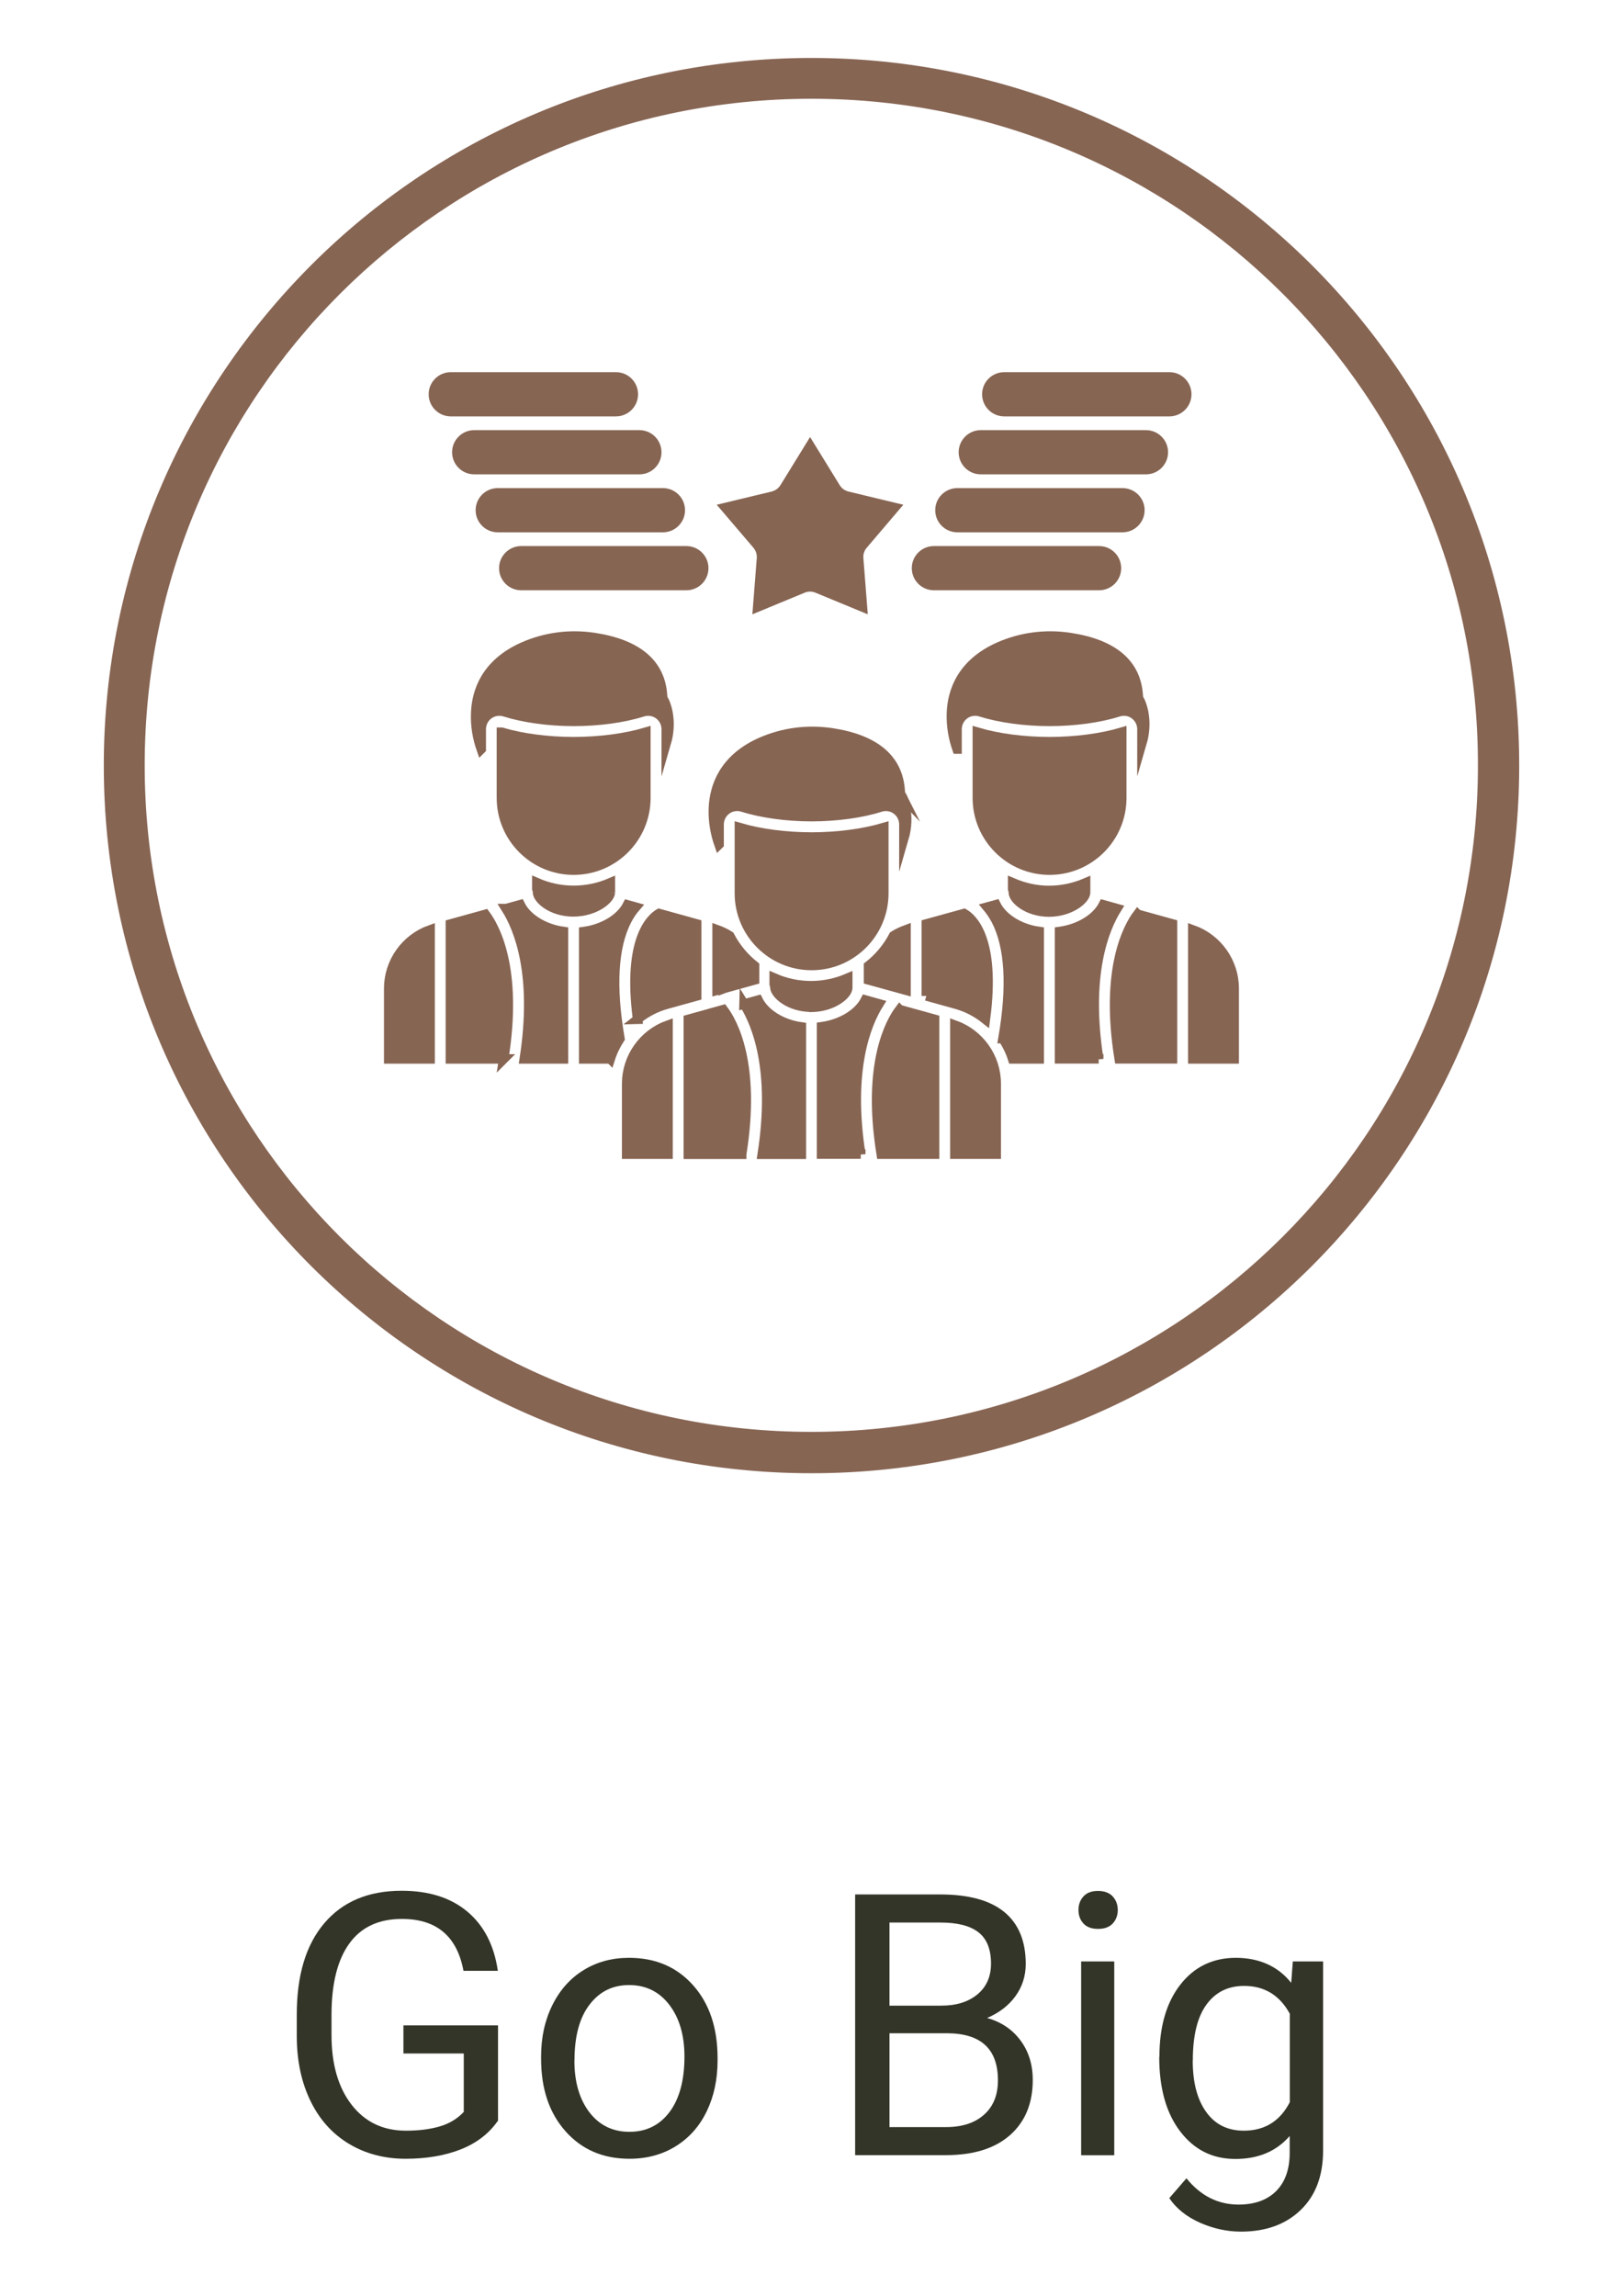 <svg xmlns="http://www.w3.org/2000/svg" id="Warstwa_1" viewBox="0 0 171.06 242.04"><defs><style>      .cls-1 {        fill: #fff;        opacity: 0;      }      .cls-2, .cls-3 {        fill: #876553;        stroke: #876553;        stroke-miterlimit: 10;      }      .cls-4 {        fill: #333528;      }      .cls-3 {        fill-rule: evenodd;      }    </style></defs><rect class="cls-1" width="171.06" height="242.04"></rect><g><g><path class="cls-4" d="M52.46,223.57c-.93,1.33-2.23,2.33-3.9,2.99-1.67.66-3.61.99-5.82.99s-4.23-.53-5.97-1.58c-1.74-1.05-3.08-2.54-4.03-4.48-.95-1.94-1.44-4.18-1.46-6.74v-2.4c0-4.14.96-7.35,2.9-9.63s4.65-3.42,8.15-3.42c2.87,0,5.18.73,6.93,2.2,1.75,1.47,2.82,3.55,3.21,6.24h-3.62c-.68-3.65-2.84-5.47-6.49-5.47-2.43,0-4.27.85-5.52,2.56-1.25,1.71-1.88,4.18-1.9,7.42v2.25c0,3.09.71,5.54,2.12,7.36,1.41,1.82,3.32,2.73,5.72,2.73,1.36,0,2.55-.15,3.57-.45,1.02-.3,1.86-.81,2.53-1.53v-6.16h-6.36v-2.96h9.97v10.08Z"></path><path class="cls-4" d="M57.03,216.77c0-2,.39-3.8,1.18-5.4s1.88-2.83,3.29-3.7,3-1.3,4.8-1.3c2.78,0,5.03.96,6.75,2.89,1.72,1.93,2.58,4.49,2.58,7.68v.25c0,1.99-.38,3.77-1.14,5.35-.76,1.58-1.85,2.81-3.27,3.69-1.42.88-3.04,1.32-4.88,1.32-2.77,0-5.01-.96-6.73-2.89-1.72-1.93-2.58-4.47-2.58-7.65v-.25ZM60.54,217.19c0,2.27.53,4.08,1.58,5.46,1.05,1.37,2.46,2.06,4.22,2.06s3.18-.69,4.23-2.09c1.04-1.39,1.57-3.34,1.57-5.84,0-2.24-.53-4.06-1.59-5.45s-2.48-2.09-4.24-2.09-3.12.69-4.17,2.06c-1.06,1.37-1.59,3.33-1.59,5.89Z"></path><path class="cls-4" d="M90.13,227.18v-27.49h8.99c2.98,0,5.23.62,6.73,1.85s2.26,3.06,2.26,5.47c0,1.28-.37,2.42-1.09,3.41s-1.72,1.75-2.98,2.29c1.49.42,2.66,1.21,3.52,2.37.86,1.16,1.29,2.55,1.29,4.16,0,2.47-.8,4.41-2.4,5.82s-3.86,2.11-6.78,2.11h-9.53ZM93.75,211.41h5.47c1.59,0,2.85-.4,3.8-1.19.95-.79,1.43-1.87,1.43-3.24,0-1.51-.44-2.61-1.32-3.3-.88-.69-2.22-1.03-4.02-1.03h-5.36v8.76ZM93.75,214.32v9.89h5.98c1.69,0,3.02-.44,3.99-1.31.98-.87,1.46-2.08,1.46-3.62,0-3.31-1.8-4.96-5.4-4.96h-6.04Z"></path><path class="cls-4" d="M113.67,201.33c0-.57.17-1.04.52-1.43.35-.39.86-.58,1.54-.58s1.2.2,1.55.58c.35.39.53.87.53,1.43s-.18,1.04-.53,1.42c-.35.38-.87.57-1.55.57s-1.19-.19-1.54-.57-.52-.85-.52-1.42ZM117.44,227.18h-3.49v-20.43h3.49v20.43Z"></path><path class="cls-4" d="M122.2,216.79c0-3.18.74-5.72,2.21-7.6,1.47-1.88,3.42-2.82,5.85-2.82s4.44.88,5.83,2.64l.17-2.26h3.19v19.94c0,2.64-.78,4.73-2.35,6.25-1.57,1.52-3.67,2.29-6.31,2.29-1.47,0-2.91-.32-4.32-.94-1.41-.63-2.49-1.49-3.23-2.59l1.81-2.09c1.5,1.85,3.33,2.77,5.49,2.77,1.7,0,3.02-.48,3.97-1.43.95-.96,1.42-2.3,1.42-4.04v-1.76c-1.4,1.61-3.3,2.42-5.72,2.42s-4.33-.96-5.81-2.89c-1.48-1.93-2.22-4.55-2.22-7.87ZM125.71,217.19c0,2.3.47,4.11,1.42,5.43.94,1.32,2.27,1.97,3.96,1.97,2.2,0,3.82-1,4.85-3v-9.33c-1.07-1.95-2.67-2.93-4.81-2.93-1.7,0-3.03.66-3.98,1.98-.96,1.32-1.43,3.28-1.43,5.87Z"></path></g><g><g id="Layer_1"><g><path class="cls-3" d="M70.01,73.91s.02.03.03.04c-.01-.01-.02-.03-.03-.04Z"></path><path class="cls-3" d="M50.72,78.96v-2.1c0-.6.29-1.18.78-1.54.49-.36,1.12-.46,1.7-.28,2,.63,4.64,1,7.27,1s5.27-.36,7.27-1c.58-.18,1.21-.08,1.7.28.49.36.78.93.78,1.54v1.49c.73-2.5-.12-4.3-.2-4.45-.11-.16-.18-.35-.19-.55-.19-3.38-2.62-5.45-7.2-6.15-2.57-.39-5.15-.05-7.48.98-3.97,1.76-4.92,4.74-5.01,6.94-.07,1.45.21,2.78.58,3.84Z"></path><path class="cls-3" d="M52.85,77.18v6.93c0,4.19,3.41,7.61,7.61,7.61s7.61-3.41,7.61-7.61v-6.93c-2.16.64-4.91,1-7.61,1-2.7,0-5.45-.36-7.6-1Z"></path><path class="cls-3" d="M64.33,94.09v-1.04c-1.19.51-2.49.8-3.87.8s-2.69-.29-3.88-.81v.64c.04.12.07.24.07.37,0,.71,1.47,2.06,3.76,2.07h.03c2.27-.02,3.84-1.31,3.89-2.04Z"></path><path class="cls-3" d="M45.33,111.62v-13.61c-2.59.93-4.36,3.4-4.36,6.18v7.43h4.36Z"></path><path class="cls-3" d="M53.34,95.77c1.35,2.15,3.29,6.97,1.92,15.85h4.13v-13.43c-2.09-.29-3.87-1.42-4.56-2.83l-1.48.41Z"></path><path class="cls-3" d="M53.09,111.62c1.54-9.55-.97-13.95-1.94-15.24l-3.68,1.02v14.22h5.62Z"></path><path class="cls-3" d="M120.17,73.91s.02.03.03.04c-.01-.01-.02-.03-.03-.04Z"></path><path class="cls-3" d="M100.87,78.96v-2.1c0-.6.29-1.18.78-1.54.49-.36,1.12-.46,1.7-.28,2,.63,4.65,1,7.27,1s5.27-.36,7.27-1c.58-.18,1.21-.08,1.69.28.49.36.78.93.78,1.54v1.48c.73-2.5-.12-4.3-.2-4.44-.11-.16-.18-.35-.19-.55-.19-3.38-2.61-5.45-7.2-6.15-2.57-.39-5.15-.05-7.48.98-3.97,1.76-4.92,4.74-5.01,6.94-.06,1.45.22,2.78.59,3.84Z"></path><path class="cls-3" d="M103.01,77.18v6.93c0,4.19,3.41,7.61,7.61,7.61s7.61-3.41,7.61-7.61v-6.93c-2.16.64-4.91,1-7.61,1-2.7,0-5.45-.36-7.61-1Z"></path><path class="cls-3" d="M125.72,111.62h4.36v-7.43c0-2.78-1.77-5.25-4.36-6.18v13.61Z"></path><path class="cls-3" d="M106.73,93.05v.65c.04.12.07.24.07.37,0,.71,1.47,2.06,3.76,2.07h.03c2.25-.02,3.83-1.35,3.83-2.07h0v-1.01c-1.19.51-2.49.8-3.87.8-1.32,0-2.63-.3-3.82-.81Z"></path><path class="cls-3" d="M119.9,96.37c-.97,1.29-3.48,5.69-1.94,15.24h5.62v-14.22l-3.68-1.02Z"></path><path class="cls-3" d="M115.8,111.62c-1.37-8.87.57-13.69,1.92-15.85l-1.43-.4c-.71,1.41-2.51,2.53-4.62,2.82v13.42h4.13Z"></path><path class="cls-3" d="M95.09,83.96s.02.03.03.04c-.01-.02-.02-.03-.03-.04Z"></path><path class="cls-3" d="M75.79,89v-2.1c0-.6.29-1.18.78-1.54.49-.36,1.12-.46,1.7-.28,2,.63,4.64,1,7.26,1s5.27-.36,7.27-1c.58-.18,1.21-.08,1.69.28.49.36.78.93.78,1.54v1.49c.73-2.5-.12-4.3-.2-4.44-.11-.16-.18-.35-.19-.55-.19-3.38-2.61-5.45-7.19-6.15-2.57-.39-5.15-.05-7.49.98-3.97,1.76-4.91,4.74-5.01,6.94-.06,1.45.22,2.78.59,3.84Z"></path><path class="cls-3" d="M77.93,87.23v6.93c0,4.19,3.41,7.61,7.61,7.61s7.61-3.41,7.61-7.61v-6.93c-2.16.64-4.91,1-7.61,1-2.7,0-5.45-.36-7.61-1Z"></path><path class="cls-3" d="M105.71,109.48c.43.66.78,1.38,1.02,2.14h2.8v-13.43c-2.09-.29-3.86-1.42-4.56-2.83l-.92.25c.31.37.63.83.93,1.39,1.44,2.78,1.68,6.98.73,12.48Z"></path><path class="cls-3" d="M97.63,104.98l3.13.87c1.16.32,2.2.87,3.1,1.59,1.14-8.61-1.49-10.72-2.25-11.15l-3.98,1.1v7.59Z"></path><path class="cls-3" d="M91.54,101.82v1.47l3.95,1.09v-6.38c-.46.17-.9.38-1.3.63-.65,1.24-1.56,2.33-2.65,3.18Z"></path><path class="cls-3" d="M100.64,121.66h4.36v-7.43c0-2.78-1.77-5.25-4.36-6.18v13.61Z"></path><path class="cls-3" d="M67.19,107.44c.9-.72,1.94-1.27,3.1-1.59l3.14-.87v-7.59l-3.97-1.1c-.78.46-3.38,2.64-2.26,11.15Z"></path><path class="cls-3" d="M64.32,111.62c.24-.76.59-1.48,1.02-2.14-.94-5.49-.7-9.69.73-12.47.29-.56.61-1.02.93-1.39l-.86-.24c-.71,1.41-2.51,2.53-4.62,2.82v13.42h2.8Z"></path><path class="cls-3" d="M70.41,121.66v-13.61c-2.59.93-4.36,3.4-4.36,6.18v7.43h4.36Z"></path><path class="cls-3" d="M85.49,106.18h.03c2.22-.02,3.79-1.31,3.83-2.04v-1.04c-1.19.51-2.49.8-3.87.8s-2.69-.29-3.88-.81v.64c.04.12.07.24.07.37.05.7,1.51,2.05,3.81,2.07Z"></path><path class="cls-3" d="M78.42,105.82c1.35,2.15,3.29,6.97,1.92,15.85h4.12v-13.42c-2.09-.29-3.86-1.42-4.56-2.83l-1.48.41Z"></path><path class="cls-3" d="M76.23,104.21c.05-.02.11-.03.17-.05l3.13-.87v-1.48c-1.08-.85-1.98-1.93-2.62-3.16-.41-.27-.86-.48-1.33-.65v6.38l.65-.18Z"></path><path class="cls-3" d="M78.17,121.66c1.54-9.55-.97-13.95-1.94-15.24l-1.4.39s-.07.02-.09.03l-2.19.61v14.22h5.62Z"></path><path class="cls-3" d="M94.82,106.42c-.97,1.29-3.48,5.69-1.94,15.24h5.62v-14.22l-2.2-.61s-.05-.02-.08-.02l-1.4-.39Z"></path><path class="cls-3" d="M90.72,121.66c-1.37-8.87.57-13.69,1.92-15.85l-1.43-.4c-.71,1.41-2.51,2.53-4.62,2.82v13.42h4.13Z"></path><path class="cls-3" d="M85.39,61.86c.26,0,.52.05.77.16l4.74,1.96-.4-5.11c-.04-.55.12-1.05.48-1.47l3.32-3.9-4.98-1.2c-.53-.13-.96-.44-1.25-.91l-2.69-4.37-2.69,4.37c-.29.46-.72.78-1.25.91l-4.99,1.2,3.33,3.9c.35.42.52.92.48,1.47l-.4,5.11,4.74-1.96c.25-.11.51-.16.77-.16Z"></path><path class="cls-3" d="M72.34,61.72h-17.41c-1.01,0-1.83-.82-1.83-1.83s.82-1.83,1.83-1.83h17.41c1.01,0,1.83.82,1.83,1.83,0,1.01-.82,1.83-1.83,1.83h0ZM69.87,55.61h-17.41c-1.01,0-1.83-.82-1.83-1.83s.82-1.83,1.83-1.83h17.41c1.01,0,1.83.82,1.83,1.83,0,1.01-.82,1.83-1.83,1.83h0ZM67.39,49.5h-17.41c-1.01,0-1.83-.82-1.83-1.83s.82-1.83,1.83-1.83h17.41c1.01,0,1.83.82,1.83,1.83s-.81,1.83-1.83,1.83h0ZM64.92,43.39h-17.41c-1.01,0-1.83-.82-1.83-1.83s.82-1.83,1.83-1.83h17.41c1.01,0,1.83.82,1.83,1.83,0,1.01-.82,1.83-1.83,1.83h0ZM115.84,61.72h-17.41c-1.01,0-1.83-.82-1.83-1.83s.82-1.83,1.83-1.83h17.41c1.01,0,1.83.82,1.83,1.83s-.82,1.83-1.83,1.83h0ZM118.31,55.61h-17.41c-1.01,0-1.83-.82-1.83-1.83s.82-1.83,1.83-1.83h17.41c1.01,0,1.83.82,1.83,1.83,0,1.01-.83,1.83-1.83,1.83h0ZM120.78,49.5h-17.41c-1.01,0-1.83-.82-1.83-1.83s.82-1.83,1.83-1.83h17.41c1.01,0,1.83.82,1.83,1.83,0,1.01-.82,1.83-1.83,1.83h0ZM123.25,43.39h-17.41c-1.01,0-1.83-.82-1.83-1.83s.82-1.83,1.83-1.83h17.41c1.01,0,1.83.82,1.83,1.83,0,1.01-.82,1.83-1.83,1.83Z"></path></g></g><g id="Master_Layer_3"><path class="cls-2" d="M85.53,6.61c20.45,0,38.97,8.3,52.39,21.7,13.4,13.4,21.7,31.92,21.7,52.39s-8.3,38.97-21.7,52.39c-13.4,13.4-31.92,21.7-52.39,21.7s-38.97-8.3-52.39-21.7c-13.4-13.4-21.7-31.92-21.7-52.39s8.3-38.97,21.7-52.39c13.4-13.42,31.92-21.7,52.39-21.7ZM135.57,30.63c-12.81-12.81-30.5-20.72-50.04-20.72-19.56,0-37.25,7.92-50.06,20.72-12.81,12.81-20.72,30.5-20.72,50.04s7.92,37.23,20.72,50.04c12.81,12.81,30.5,20.72,50.04,20.72s37.23-7.92,50.04-20.72,20.72-30.5,20.72-50.04c.02-19.54-7.89-37.23-20.7-50.04Z"></path></g></g></g></svg>